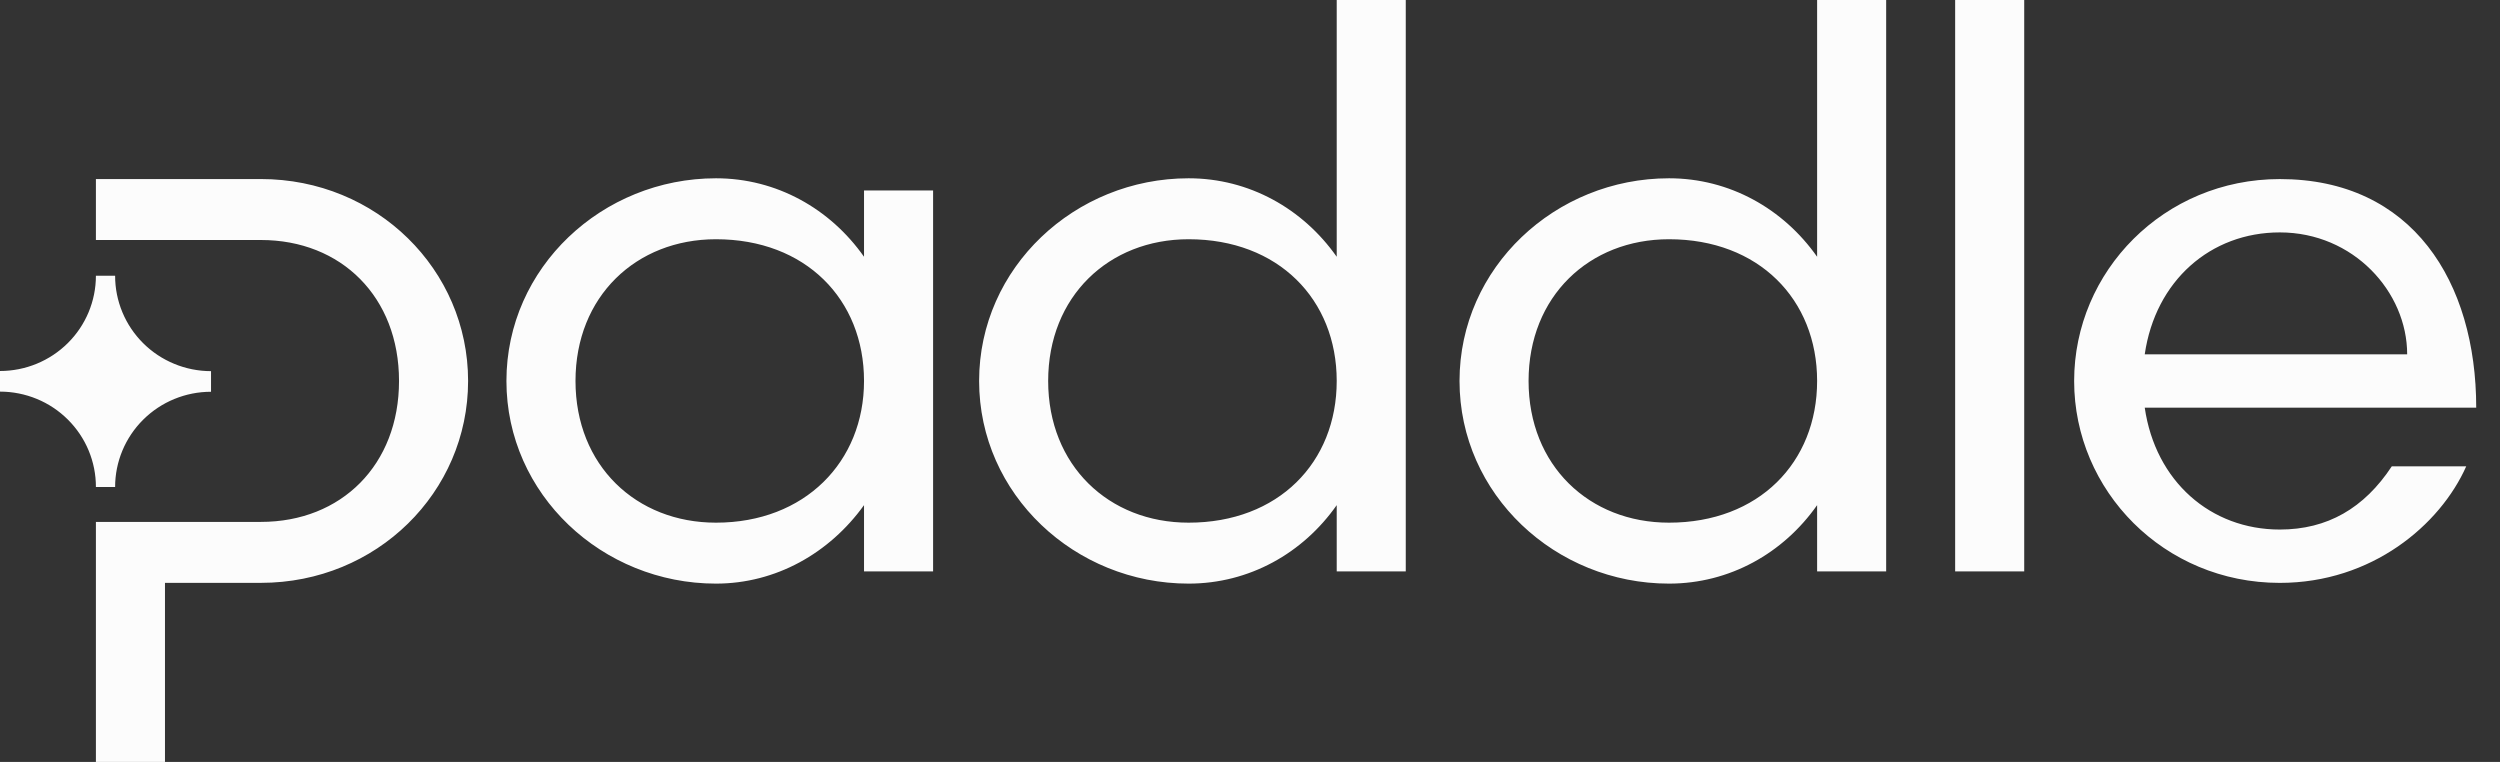 <svg xmlns="http://www.w3.org/2000/svg" fill="none" height="32" width="105"><rect width="100%" height="100%" fill="#333333" stroke="none"/><path fill="#FCFCFC" d="M49.921 7.488C52.468 7.488 54.724 8.768 56.142 10.784V0H59.042V24H56.142V21.216C54.724 23.236 52.468 24.512 49.921 24.512C45.151 24.512 41.123 20.768 41.123 16C41.123 11.233 45.151 7.488 49.921 7.488ZM49.921 21.952C53.692 21.952 56.142 19.424 56.142 16C56.142 12.577 53.692 10.048 49.921 10.048C46.57 10.048 44.023 12.448 44.023 16C44.023 19.553 46.57 21.952 49.921 21.952ZM36.289 10.784C34.871 8.768 32.615 7.488 30.07 7.488C25.299 7.488 21.27 11.233 21.27 16C21.27 20.768 25.299 24.512 30.07 24.512C32.583 24.512 34.836 23.236 36.289 21.216V24H39.19V8H36.289V10.784ZM36.289 16C36.289 19.392 33.807 21.952 30.07 21.952C26.718 21.952 24.171 19.553 24.171 16C24.171 12.448 26.718 10.048 30.07 10.048C33.84 10.048 36.289 12.576 36.289 16ZM0 15.582V16.448C0.529 16.448 1.054 16.552 1.543 16.753C2.032 16.954 2.476 17.25 2.85 17.622C3.224 17.994 3.521 18.435 3.723 18.921C3.925 19.407 4.029 19.928 4.028 20.453H4.835C4.835 19.393 5.26 18.375 6.015 17.625C6.77 16.875 7.795 16.454 8.863 16.454V15.588C8.334 15.588 7.809 15.484 7.32 15.282C6.831 15.081 6.387 14.786 6.013 14.414C5.639 14.042 5.342 13.6 5.14 13.114C4.938 12.628 4.834 12.108 4.835 11.582H4.028C4.028 12.643 3.604 13.66 2.848 14.41C2.093 15.16 1.068 15.582 0 15.582ZM10.957 10.08H4.028V7.52H10.957C15.824 7.52 19.66 11.329 19.66 16C19.66 20.672 15.824 24.48 10.957 24.48H6.929V32H4.028V21.92H10.957C14.342 21.92 16.759 19.521 16.759 16C16.759 12.48 14.341 10.08 10.957 10.08ZM76.319 10.784C74.9 8.768 72.644 7.488 70.098 7.488C65.328 7.488 61.3 11.233 61.3 16C61.3 20.768 65.328 24.512 70.098 24.512C72.644 24.512 74.9 23.236 76.319 21.216V24H79.219V0H76.319V10.784ZM76.319 16C76.319 19.424 73.869 21.952 70.098 21.952C66.746 21.952 64.2 19.553 64.2 16C64.2 12.448 66.746 10.048 70.098 10.048C73.869 10.048 76.319 12.577 76.319 16ZM82.116 24V0H85.017V24H82.116ZM104.001 17.121C104.001 11.841 101.326 7.521 95.751 7.521C90.885 7.521 87.114 11.394 87.114 16.001C87.114 20.608 90.885 24.481 95.751 24.481C99.619 24.481 102.486 22.049 103.582 19.585H100.456C99.296 21.345 97.75 22.241 95.751 22.241C92.851 22.241 90.53 20.224 90.079 17.121H104.001ZM95.751 9.761C98.845 9.761 101.101 12.257 101.101 14.881H90.079C90.53 11.781 92.851 9.761 95.751 9.761Z" clip-rule="evenodd" fill-rule="evenodd"></path></svg>
